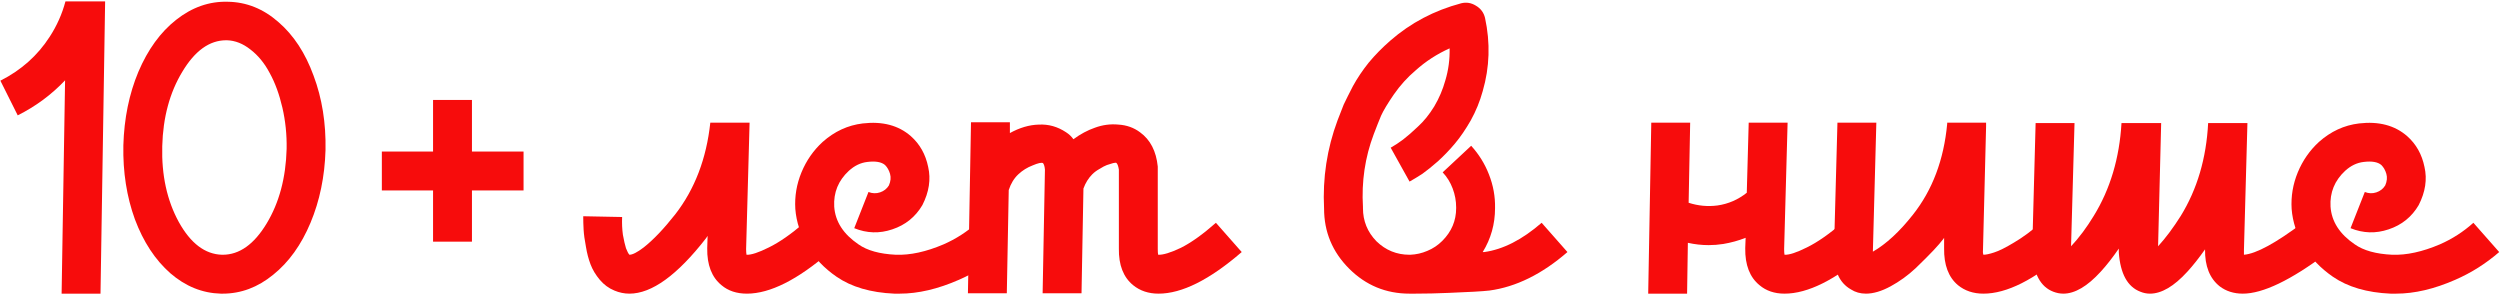 <?xml version="1.0" encoding="UTF-8"?> <svg xmlns="http://www.w3.org/2000/svg" width="1243" height="146" viewBox="0 0 1243 146" fill="none"><path d="M32.548 0.681H52.269L49.971 146H30.634L32.357 39.931C25.592 47.078 17.742 52.886 8.807 57.353L0.191 40.122C10.53 34.889 18.699 27.613 24.698 18.296C28.272 12.807 30.889 6.936 32.548 0.681Z" fill="#F70C0C"></path><path d="M87.562 9.871C95.475 3.617 104.027 0.617 113.218 0.873C122.535 1 130.96 4.383 138.49 11.02C146.021 17.53 151.829 26.401 155.913 37.633C160.125 48.865 162.104 61.183 161.849 74.585C161.466 87.732 158.977 99.794 154.382 110.771C149.787 121.748 143.596 130.364 135.81 136.618C128.151 142.873 119.791 146 110.729 146C110.346 146 110.027 146 109.771 146C100.581 145.745 92.221 142.362 84.69 135.852C77.159 129.215 71.288 120.28 67.076 109.048C62.991 97.816 61.076 85.562 61.332 72.287C61.715 58.885 64.204 46.696 68.799 35.718C73.521 24.614 79.776 15.998 87.562 9.871ZM142.511 74.011C142.639 66.99 141.937 60.162 140.405 53.524C138.873 46.887 136.767 41.143 134.087 36.293C131.534 31.442 128.343 27.549 124.514 24.614C120.812 21.678 116.919 20.146 112.835 20.019C112.835 20.019 112.771 20.019 112.643 20.019C112.515 20.019 112.452 20.019 112.452 20.019C104.155 20.019 96.879 25.252 90.625 35.718C84.371 46.057 81.052 58.375 80.669 72.67C80.286 87.094 83.031 99.666 88.902 110.388C94.773 120.982 101.921 126.407 110.346 126.662C110.473 126.662 110.601 126.662 110.729 126.662C119.025 126.662 126.301 121.493 132.555 111.154C138.809 100.815 142.128 88.434 142.511 74.011Z" fill="#F70C0C"></path><path d="M234.654 75.351H260.31V94.688H234.654V120.153H215.317V94.688H189.853V75.351H215.317V49.695H234.654V75.351Z" fill="#F70C0C"></path><path d="M399.879 110.771L412.515 125.322C396.56 139.107 382.839 146 371.351 146C366.246 146 362.034 144.596 358.715 141.788C353.865 137.831 351.503 131.704 351.631 123.407L351.822 117.281C351.695 117.536 351.439 117.919 351.057 118.429C336.761 136.81 324.061 146 312.956 146C310.403 146 307.914 145.489 305.489 144.468C302.681 143.319 300.256 141.532 298.213 139.107C296.171 136.682 294.639 134.129 293.618 131.449C292.597 128.768 291.831 125.833 291.321 122.642C290.683 119.323 290.3 116.515 290.172 114.217C290.044 111.92 289.981 109.686 289.981 107.516L309.318 107.899C309.19 110.963 309.318 113.898 309.701 116.706C310.212 119.514 310.722 121.748 311.233 123.407C311.871 125.067 312.445 126.152 312.956 126.662C314.488 126.662 316.849 125.45 320.04 123.025C324.763 119.323 329.996 113.834 335.74 106.559C345.44 94.05 351.248 78.861 353.163 60.991H372.692L370.968 123.79C370.968 124.939 371.032 125.896 371.16 126.662C373.457 126.79 377.159 125.577 382.265 123.025C387.498 120.472 393.369 116.387 399.879 110.771Z" fill="#F70C0C"></path><path d="M476.804 139.107C466.338 143.702 456.509 146 447.319 146C446.426 146 445.532 146 444.639 146C432.896 145.489 423.323 142.681 415.92 137.576C409.793 133.363 405.007 128.322 401.56 122.45C397.986 116.579 395.944 110.388 395.434 103.878C395.051 97.624 396.072 91.561 398.497 85.69C400.922 79.818 404.432 74.776 409.027 70.564C414.899 65.331 421.536 62.268 428.939 61.374C438.767 60.225 446.745 62.331 452.872 67.692C457.339 71.649 460.211 76.755 461.487 83.009C462.892 89.136 461.934 95.454 458.616 101.964C455.169 107.835 450.191 111.856 443.682 114.026C437.3 116.196 430.981 116.004 424.727 113.451L431.811 95.454C433.726 96.22 435.64 96.284 437.555 95.646C439.469 95.007 440.937 93.859 441.958 92.199C442.852 90.157 443.043 88.243 442.533 86.456C442.022 84.669 441.193 83.201 440.044 82.052C438.257 80.52 435.321 80.01 431.237 80.52C427.918 80.903 424.855 82.371 422.047 84.924C416.813 89.774 414.388 95.71 414.771 102.73C415.282 110.133 419.302 116.387 426.833 121.493C431.173 124.556 437.363 126.279 445.405 126.662C452.553 126.918 460.466 125.194 469.146 121.493C475.273 118.812 480.825 115.238 485.803 110.771L498.631 125.322C491.994 131.066 484.718 135.661 476.804 139.107Z" fill="#F70C0C"></path><path d="M604.55 110.771L617.378 125.322C601.423 139.107 587.638 146 576.023 146C571.045 146 566.833 144.596 563.386 141.788C558.536 137.831 556.175 131.768 556.302 123.599V87.796C556.302 86.775 556.302 85.817 556.302 84.924V84.35C556.047 82.69 555.664 81.605 555.154 81.095C555.026 80.839 554.452 80.839 553.43 81.095C552.537 81.35 551.516 81.669 550.367 82.052C549.346 82.435 548.133 83.073 546.729 83.967C545.325 84.732 544.113 85.626 543.092 86.647C541.177 88.562 539.709 90.923 538.688 93.731L537.731 145.808H518.393L519.542 84.35C519.414 82.818 519.095 81.733 518.585 81.095C517.819 80.712 516.096 81.095 513.415 82.243C510.735 83.264 508.373 84.732 506.331 86.647C504.161 88.689 502.566 91.306 501.545 94.497L500.587 145.808H481.25L482.781 60.8H502.119V66.161C506.969 63.48 511.756 62.076 516.479 61.949C521.329 61.693 525.86 62.97 530.072 65.778C531.476 66.671 532.689 67.82 533.71 69.224C537.156 66.671 540.73 64.757 544.432 63.48C548.261 62.076 552.154 61.566 556.111 61.949C560.195 62.204 563.769 63.48 566.833 65.778C571.938 69.479 574.874 75.159 575.64 82.818C575.64 83.328 575.64 84.094 575.64 85.115C575.64 86.009 575.64 86.902 575.64 87.796V123.79C575.64 125.067 575.704 126.024 575.831 126.662C578.257 126.79 582.022 125.641 587.128 123.216C592.233 120.663 598.041 116.515 604.55 110.771Z" fill="#F70C0C"></path><path d="M766.502 110.771L779.33 125.322C766.694 136.299 753.738 142.681 740.464 144.468C737.017 144.851 730.316 145.234 720.36 145.617C714.616 145.872 709 146 703.512 146C702.746 146 702.171 146 701.789 146H701.597C701.342 146 701.087 146 700.831 146C689.088 146 679.069 141.851 670.772 133.555C662.475 125.258 658.327 115.302 658.327 103.687C657.561 88.498 659.795 73.883 665.028 59.843C666.177 56.779 667.198 54.163 668.091 51.993C669.113 49.823 670.644 46.759 672.687 42.803C674.856 38.846 677.473 34.953 680.536 31.123C683.727 27.294 687.301 23.656 691.258 20.21C701.342 11.403 713.085 5.212 726.487 1.638C729.04 1 731.465 1.383 733.762 2.787C736.188 4.191 737.719 6.234 738.358 8.914C741.038 21.295 740.655 33.421 737.209 45.291C735.805 50.397 733.826 55.247 731.273 59.843C728.721 64.31 726.104 68.139 723.424 71.33C720.871 74.394 718.063 77.329 714.999 80.137C711.936 82.818 709.319 84.924 707.149 86.456C704.98 87.86 702.873 89.136 700.831 90.285L691.45 73.436C693.492 72.287 695.534 70.947 697.576 69.415C699.746 67.756 702.235 65.586 705.043 62.906C707.979 60.225 710.66 56.907 713.085 52.95C715.51 48.865 717.361 44.526 718.637 39.931C720.169 34.825 720.871 29.528 720.743 24.039C714.489 26.848 708.873 30.485 703.895 34.953C699.81 38.399 696.172 42.42 692.981 47.015C689.918 51.482 687.812 54.992 686.663 57.545C685.642 59.97 684.429 63.033 683.025 66.735C678.686 78.223 676.899 90.285 677.664 102.921C677.664 103.049 677.664 103.176 677.664 103.304C677.664 103.304 677.664 103.368 677.664 103.496C677.664 109.878 679.898 115.366 684.366 119.961C688.961 124.429 694.449 126.662 700.831 126.662C700.959 126.662 701.086 126.662 701.214 126.662C704.15 126.535 706.958 125.896 709.638 124.748C712.447 123.599 714.935 121.94 717.105 119.77C721.7 115.175 723.998 109.75 723.998 103.496V103.113C723.998 99.922 723.424 96.794 722.275 93.731C721.126 90.668 719.467 87.987 717.297 85.69L731.465 72.479C735.294 76.691 738.23 81.414 740.272 86.647C742.442 92.135 743.463 97.752 743.336 103.496C743.336 111.409 741.293 118.685 737.209 125.322C737.209 125.322 737.273 125.322 737.4 125.322C737.655 125.322 737.847 125.322 737.975 125.322C747.292 124.046 756.802 119.195 766.502 110.771Z" fill="#F70C0C"></path><path d="M915.981 110.771L928.617 125.322C912.662 139.107 898.877 146 887.262 146C882.284 146 878.135 144.596 874.817 141.788C869.966 137.831 867.605 131.704 867.733 123.407L867.924 118.238C864.35 119.642 860.649 120.663 856.819 121.301C854.394 121.684 851.969 121.876 849.544 121.876C846.098 121.876 842.651 121.493 839.205 120.727L838.822 146H819.484L821.016 60.991H840.354L839.588 100.815C844.311 102.347 849.097 102.794 853.947 102.155C859.308 101.389 864.159 99.283 868.498 95.837L869.456 60.991H888.793L887.07 123.79C887.07 125.067 887.134 126.024 887.262 126.662C889.559 126.79 893.261 125.577 898.366 123.025C903.6 120.472 909.471 116.387 915.981 110.771Z" fill="#F70C0C"></path><path d="M1014.67 110.771L1027.3 125.322C1011.48 139.107 997.756 146 986.141 146C981.163 146 976.95 144.596 973.504 141.788C968.781 137.831 966.484 131.704 966.612 123.407V118.238C966.484 118.493 966.356 118.685 966.229 118.812C964.952 120.472 963.293 122.386 961.251 124.556C959.208 126.726 956.273 129.662 952.443 133.363C948.614 136.937 944.466 139.937 939.998 142.362C935.531 144.787 931.447 146 927.745 146C924.937 146 922.448 145.298 920.278 143.894C914.407 140.575 911.598 134.129 911.854 124.556L913.577 60.991H932.914L931.191 125.131C937.829 121.301 944.466 115.175 951.103 106.75C960.804 94.497 966.484 79.435 968.143 61.566V60.991H987.481V62.906L985.949 123.79C985.821 124.939 985.885 125.896 986.141 126.662C987.417 126.662 989.204 126.279 991.501 125.514C993.927 124.748 997.245 123.088 1001.46 120.536C1005.8 117.983 1010.2 114.728 1014.67 110.771Z" fill="#F70C0C"></path><path d="M1145.18 110.58L1156.66 126.088C1138.92 139.363 1125.07 146 1115.12 146C1110.65 146 1106.82 144.787 1103.63 142.362C1098.65 138.405 1096.23 132.278 1096.35 123.982C1093.29 128.322 1090.36 132.023 1087.55 135.087C1080.91 142.362 1074.72 146 1068.98 146C1067.32 146 1065.72 145.681 1064.19 145.043C1057.81 142.617 1054.23 136.108 1053.47 125.514V123.599C1050.4 128.066 1047.4 131.896 1044.47 135.087C1037.83 142.362 1031.64 146 1025.9 146C1024.24 146 1022.58 145.681 1020.92 145.043C1014.54 142.617 1011.03 136.108 1010.39 125.514V125.131L1012.11 61.183H1031.45L1029.73 122.45C1033.68 118.238 1037.45 113.196 1041.02 107.325C1049.19 94.05 1053.79 78.669 1054.81 61.183H1074.53L1073 122.45C1076.83 118.238 1080.59 113.196 1084.29 107.325C1092.46 94.05 1096.99 78.669 1097.89 61.183H1117.42L1115.69 124.173C1115.69 125.194 1115.69 126.024 1115.69 126.662C1121.82 126.152 1131.65 120.791 1145.18 110.58Z" fill="#F70C0C"></path><path d="M1220.77 139.107C1210.3 143.702 1200.48 146 1191.29 146C1190.39 146 1189.5 146 1188.61 146C1176.86 145.489 1167.29 142.681 1159.89 137.576C1153.76 133.363 1148.97 128.322 1145.53 122.45C1141.95 116.579 1139.91 110.388 1139.4 103.878C1139.02 97.624 1140.04 91.561 1142.46 85.69C1144.89 79.818 1148.4 74.776 1152.99 70.564C1158.87 65.331 1165.5 62.268 1172.91 61.374C1182.73 60.225 1190.71 62.331 1196.84 67.692C1201.31 71.649 1204.18 76.755 1205.45 83.009C1206.86 89.136 1205.9 95.454 1202.58 101.964C1199.14 107.835 1194.16 111.856 1187.65 114.026C1181.27 116.196 1174.95 116.004 1168.69 113.451L1175.78 95.454C1177.69 96.22 1179.61 96.284 1181.52 95.646C1183.44 95.007 1184.9 93.859 1185.93 92.199C1186.82 90.157 1187.01 88.243 1186.5 86.456C1185.99 84.669 1185.16 83.201 1184.01 82.052C1182.22 80.52 1179.29 80.01 1175.2 80.52C1171.88 80.903 1168.82 82.371 1166.01 84.924C1160.78 89.774 1158.35 95.71 1158.74 102.73C1159.25 110.133 1163.27 116.387 1170.8 121.493C1175.14 124.556 1181.33 126.279 1189.37 126.662C1196.52 126.918 1204.43 125.194 1213.11 121.493C1219.24 118.812 1224.79 115.238 1229.77 110.771L1242.6 125.322C1235.96 131.066 1228.68 135.661 1220.77 139.107Z" fill="#F70C0C"></path></svg> 
